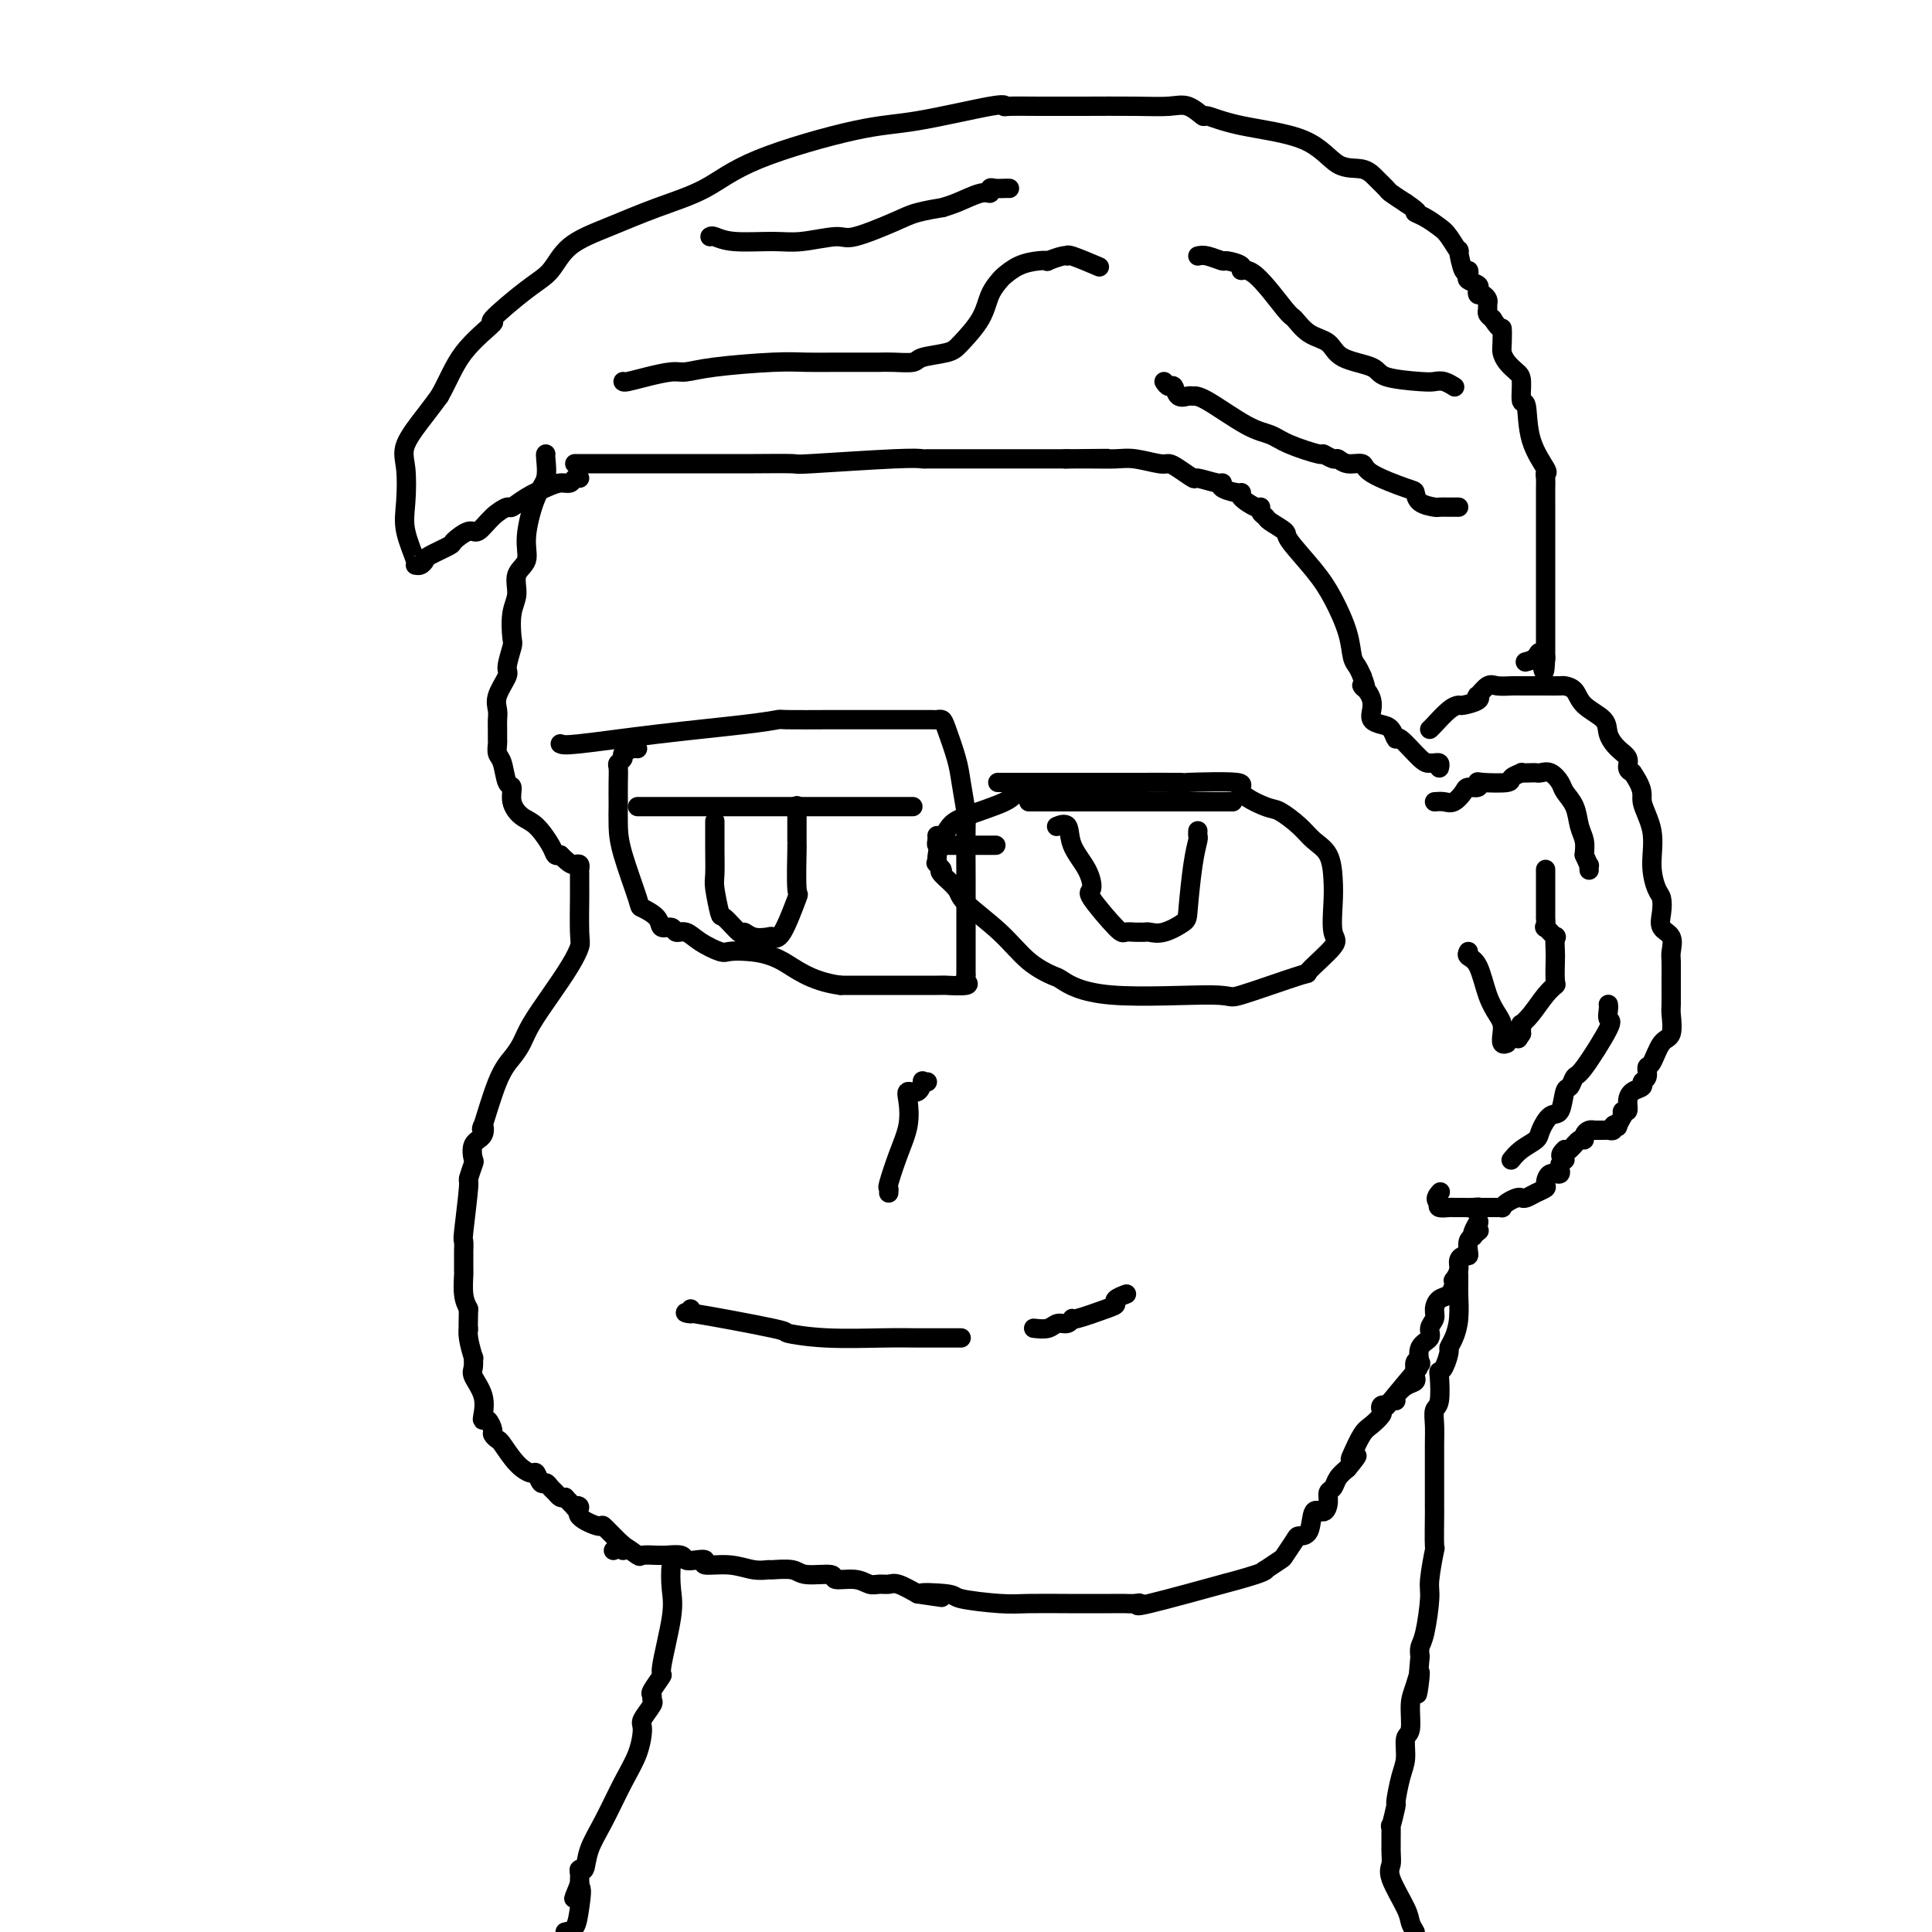 <svg viewBox='0 0 400 400' version='1.1' xmlns='http://www.w3.org/2000/svg' xmlns:xlink='http://www.w3.org/1999/xlink'><g fill='none' stroke='#000000' stroke-width='4' stroke-linecap='round' stroke-linejoin='round'><path d='M113,94c-0.043,0.036 -0.086,0.071 0,1c0.086,0.929 0.303,2.751 0,4c-0.303,1.249 -1.124,1.927 -2,4c-0.876,2.073 -1.808,5.543 -2,8c-0.192,2.457 0.355,3.902 0,5c-0.355,1.098 -1.611,1.849 -2,3c-0.389,1.151 0.087,2.700 0,4c-0.087,1.300 -0.739,2.349 -1,4c-0.261,1.651 -0.130,3.905 0,5c0.130,1.095 0.259,1.031 0,2c-0.259,0.969 -0.907,2.969 -1,4c-0.093,1.031 0.367,1.091 0,2c-0.367,0.909 -1.563,2.667 -2,4c-0.437,1.333 -0.117,2.240 0,3c0.117,0.760 0.031,1.373 0,2c-0.031,0.627 -0.005,1.268 0,2c0.005,0.732 -0.010,1.556 0,2c0.010,0.444 0.045,0.509 0,1c-0.045,0.491 -0.171,1.408 0,2c0.171,0.592 0.640,0.859 1,2c0.360,1.141 0.613,3.157 1,4c0.387,0.843 0.909,0.512 1,1c0.091,0.488 -0.250,1.795 0,3c0.250,1.205 1.089,2.309 2,3c0.911,0.691 1.894,0.969 3,2c1.106,1.031 2.336,2.816 3,4c0.664,1.184 0.761,1.767 1,2c0.239,0.233 0.619,0.117 1,0'/><path d='M116,177c2.166,2.170 2.580,2.095 3,2c0.420,-0.095 0.845,-0.210 1,0c0.155,0.210 0.041,0.746 0,1c-0.041,0.254 -0.010,0.227 0,1c0.010,0.773 -0.002,2.347 0,3c0.002,0.653 0.017,0.385 0,2c-0.017,1.615 -0.067,5.114 0,7c0.067,1.886 0.250,2.161 0,3c-0.250,0.839 -0.934,2.244 -2,4c-1.066,1.756 -2.515,3.864 -4,6c-1.485,2.136 -3.008,4.302 -4,6c-0.992,1.698 -1.454,2.929 -2,4c-0.546,1.071 -1.178,1.982 -2,3c-0.822,1.018 -1.835,2.144 -3,5c-1.165,2.856 -2.480,7.442 -3,9c-0.520,1.558 -0.243,0.089 0,0c0.243,-0.089 0.453,1.203 0,2c-0.453,0.797 -1.571,1.098 -2,2c-0.429,0.902 -0.171,2.404 0,3c0.171,0.596 0.256,0.287 0,1c-0.256,0.713 -0.853,2.447 -1,3c-0.147,0.553 0.157,-0.075 0,2c-0.157,2.075 -0.774,6.854 -1,9c-0.226,2.146 -0.060,1.657 0,2c0.060,0.343 0.015,1.516 0,2c-0.015,0.484 -0.001,0.279 0,1c0.001,0.721 -0.010,2.369 0,3c0.010,0.631 0.041,0.247 0,1c-0.041,0.753 -0.155,2.644 0,4c0.155,1.356 0.577,2.178 1,3'/><path d='M97,271c-0.138,6.111 0.016,4.390 0,4c-0.016,-0.390 -0.202,0.551 0,2c0.202,1.449 0.794,3.405 1,4c0.206,0.595 0.027,-0.170 0,0c-0.027,0.170 0.097,1.276 0,2c-0.097,0.724 -0.416,1.068 0,2c0.416,0.932 1.565,2.453 2,4c0.435,1.547 0.154,3.121 0,4c-0.154,0.879 -0.181,1.062 0,1c0.181,-0.062 0.572,-0.370 1,0c0.428,0.370 0.894,1.419 1,2c0.106,0.581 -0.147,0.696 0,1c0.147,0.304 0.694,0.797 1,1c0.306,0.203 0.372,0.115 1,1c0.628,0.885 1.817,2.744 3,4c1.183,1.256 2.358,1.909 3,2c0.642,0.091 0.749,-0.379 1,0c0.251,0.379 0.645,1.608 1,2c0.355,0.392 0.673,-0.052 1,0c0.327,0.052 0.665,0.602 1,1c0.335,0.398 0.667,0.646 1,1c0.333,0.354 0.667,0.816 1,1c0.333,0.184 0.667,0.092 1,0'/><path d='M117,310c3.005,3.106 2.018,2.370 2,2c-0.018,-0.370 0.934,-0.376 1,0c0.066,0.376 -0.753,1.133 0,2c0.753,0.867 3.077,1.844 4,2c0.923,0.156 0.443,-0.508 1,0c0.557,0.508 2.149,2.188 3,3c0.851,0.812 0.960,0.757 1,1c0.040,0.243 0.011,0.784 0,1c-0.011,0.216 -0.006,0.108 0,0'/><path d='M127,321c0.429,-0.439 0.858,-0.878 1,-1c0.142,-0.122 -0.004,0.072 0,0c0.004,-0.072 0.159,-0.412 1,0c0.841,0.412 2.370,1.575 3,2c0.630,0.425 0.362,0.113 1,0c0.638,-0.113 2.184,-0.027 3,0c0.816,0.027 0.903,-0.007 1,0c0.097,0.007 0.202,0.053 1,0c0.798,-0.053 2.287,-0.206 3,0c0.713,0.206 0.651,0.772 1,1c0.349,0.228 1.111,0.117 2,0c0.889,-0.117 1.906,-0.242 2,0c0.094,0.242 -0.735,0.850 0,1c0.735,0.150 3.033,-0.157 5,0c1.967,0.157 3.601,0.778 5,1c1.399,0.222 2.562,0.044 3,0c0.438,-0.044 0.153,0.045 1,0c0.847,-0.045 2.828,-0.223 4,0c1.172,0.223 1.535,0.848 3,1c1.465,0.152 4.030,-0.170 5,0c0.970,0.170 0.343,0.830 1,1c0.657,0.170 2.597,-0.152 4,0c1.403,0.152 2.268,0.778 3,1c0.732,0.222 1.330,0.039 2,0c0.670,-0.039 1.411,0.066 2,0c0.589,-0.066 1.025,-0.305 2,0c0.975,0.305 2.487,1.152 4,2'/><path d='M190,330c9.688,1.404 2.408,0.415 1,0c-1.408,-0.415 3.057,-0.255 5,0c1.943,0.255 1.366,0.604 3,1c1.634,0.396 5.480,0.838 8,1c2.520,0.162 3.715,0.043 6,0c2.285,-0.043 5.662,-0.011 8,0c2.338,0.011 3.638,0.002 5,0c1.362,-0.002 2.788,0.004 4,0c1.212,-0.004 2.211,-0.017 3,0c0.789,0.017 1.367,0.062 2,0c0.633,-0.062 1.322,-0.233 1,0c-0.322,0.233 -1.655,0.871 2,0c3.655,-0.871 12.297,-3.251 15,-4c2.703,-0.749 -0.533,0.132 0,0c0.533,-0.132 4.834,-1.276 7,-2c2.166,-0.724 2.195,-1.027 2,-1c-0.195,0.027 -0.614,0.385 0,0c0.614,-0.385 2.263,-1.514 3,-2c0.737,-0.486 0.564,-0.328 1,-1c0.436,-0.672 1.482,-2.175 2,-3c0.518,-0.825 0.507,-0.973 1,-1c0.493,-0.027 1.490,0.067 2,-1c0.510,-1.067 0.532,-3.293 1,-4c0.468,-0.707 1.381,0.106 2,0c0.619,-0.106 0.942,-1.131 1,-2c0.058,-0.869 -0.149,-1.584 0,-2c0.149,-0.416 0.656,-0.535 1,-1c0.344,-0.465 0.527,-1.276 1,-2c0.473,-0.724 1.237,-1.362 2,-2'/><path d='M279,304c3.192,-3.854 1.672,-2.490 1,-2c-0.672,0.490 -0.495,0.104 0,-1c0.495,-1.104 1.308,-2.926 2,-4c0.692,-1.074 1.261,-1.399 2,-2c0.739,-0.601 1.647,-1.479 2,-2c0.353,-0.521 0.152,-0.684 0,-1c-0.152,-0.316 -0.253,-0.786 0,-1c0.253,-0.214 0.862,-0.171 1,0c0.138,0.171 -0.194,0.469 1,-1c1.194,-1.469 3.912,-4.705 5,-6c1.088,-1.295 0.544,-0.647 0,0'/><path d='M289,290c-0.166,-0.219 -0.331,-0.439 0,-1c0.331,-0.561 1.160,-1.464 2,-2c0.840,-0.536 1.693,-0.705 2,-1c0.307,-0.295 0.069,-0.718 0,-1c-0.069,-0.282 0.032,-0.425 0,-1c-0.032,-0.575 -0.197,-1.582 0,-2c0.197,-0.418 0.756,-0.247 1,0c0.244,0.247 0.175,0.572 0,0c-0.175,-0.572 -0.454,-2.040 0,-3c0.454,-0.960 1.640,-1.413 2,-2c0.360,-0.587 -0.107,-1.308 0,-2c0.107,-0.692 0.789,-1.355 1,-2c0.211,-0.645 -0.048,-1.273 0,-2c0.048,-0.727 0.404,-1.552 1,-2c0.596,-0.448 1.432,-0.518 2,-1c0.568,-0.482 0.870,-1.375 1,-2c0.130,-0.625 0.090,-0.980 0,-1c-0.090,-0.020 -0.231,0.297 0,0c0.231,-0.297 0.833,-1.206 1,-2c0.167,-0.794 -0.099,-1.473 0,-2c0.099,-0.527 0.565,-0.901 1,-1c0.435,-0.099 0.838,0.076 1,0c0.162,-0.076 0.082,-0.405 0,-1c-0.082,-0.595 -0.166,-1.456 0,-2c0.166,-0.544 0.583,-0.772 1,-1'/><path d='M305,256c2.417,-5.488 0.458,-2.208 0,-1c-0.458,1.208 0.583,0.345 1,0c0.417,-0.345 0.208,-0.173 0,0'/><path d='M296,151c0.142,-0.115 0.284,-0.230 1,-1c0.716,-0.770 2.006,-2.197 3,-3c0.994,-0.803 1.690,-0.984 2,-1c0.310,-0.016 0.233,0.132 1,0c0.767,-0.132 2.379,-0.543 3,-1c0.621,-0.457 0.253,-0.960 0,-1c-0.253,-0.040 -0.391,0.381 0,0c0.391,-0.381 1.309,-1.566 2,-2c0.691,-0.434 1.153,-0.116 2,0c0.847,0.116 2.078,0.031 3,0c0.922,-0.031 1.536,-0.008 2,0c0.464,0.008 0.778,0.002 1,0c0.222,-0.002 0.353,0.001 1,0c0.647,-0.001 1.809,-0.005 3,0c1.191,0.005 2.411,0.021 3,0c0.589,-0.021 0.549,-0.078 1,0c0.451,0.078 1.394,0.290 2,1c0.606,0.710 0.874,1.919 2,3c1.126,1.081 3.110,2.033 4,3c0.890,0.967 0.686,1.947 1,3c0.314,1.053 1.146,2.179 2,3c0.854,0.821 1.730,1.336 2,2c0.270,0.664 -0.066,1.475 0,2c0.066,0.525 0.533,0.762 1,1'/><path d='M338,160c2.649,3.873 1.771,4.556 2,6c0.229,1.444 1.564,3.649 2,6c0.436,2.351 -0.029,4.846 0,7c0.029,2.154 0.551,3.965 1,5c0.449,1.035 0.824,1.292 1,2c0.176,0.708 0.152,1.865 0,3c-0.152,1.135 -0.433,2.248 0,3c0.433,0.752 1.580,1.144 2,2c0.420,0.856 0.112,2.177 0,3c-0.112,0.823 -0.028,1.149 0,2c0.028,0.851 0.002,2.228 0,4c-0.002,1.772 0.021,3.939 0,5c-0.021,1.061 -0.087,1.014 0,2c0.087,0.986 0.326,3.003 0,4c-0.326,0.997 -1.216,0.974 -2,2c-0.784,1.026 -1.462,3.101 -2,4c-0.538,0.899 -0.935,0.621 -1,1c-0.065,0.379 0.203,1.413 0,2c-0.203,0.587 -0.876,0.725 -1,1c-0.124,0.275 0.303,0.686 0,1c-0.303,0.314 -1.335,0.532 -2,1c-0.665,0.468 -0.962,1.187 -1,2c-0.038,0.813 0.182,1.719 0,2c-0.182,0.281 -0.766,-0.063 -1,0c-0.234,0.063 -0.117,0.531 0,1'/><path d='M336,231c-1.709,3.099 -0.981,2.347 -1,2c-0.019,-0.347 -0.783,-0.289 -1,0c-0.217,0.289 0.114,0.810 0,1c-0.114,0.190 -0.674,0.050 -1,0c-0.326,-0.050 -0.417,-0.011 -1,0c-0.583,0.011 -1.658,-0.007 -2,0c-0.342,0.007 0.050,0.038 0,0c-0.050,-0.038 -0.542,-0.146 -1,0c-0.458,0.146 -0.882,0.548 -1,1c-0.118,0.452 0.072,0.956 0,1c-0.072,0.044 -0.404,-0.373 -1,0c-0.596,0.373 -1.456,1.535 -2,2c-0.544,0.465 -0.772,0.232 -1,0'/><path d='M324,238c-1.788,1.510 -0.259,1.784 0,2c0.259,0.216 -0.752,0.372 -1,1c-0.248,0.628 0.268,1.726 0,2c-0.268,0.274 -1.318,-0.277 -2,0c-0.682,0.277 -0.995,1.381 -1,2c-0.005,0.619 0.298,0.754 0,1c-0.298,0.246 -1.197,0.605 -2,1c-0.803,0.395 -1.512,0.828 -2,1c-0.488,0.172 -0.757,0.085 -1,0c-0.243,-0.085 -0.461,-0.166 -1,0c-0.539,0.166 -1.400,0.580 -2,1c-0.600,0.420 -0.938,0.844 -1,1c-0.062,0.156 0.152,0.042 0,0c-0.152,-0.042 -0.670,-0.011 -1,0c-0.330,0.011 -0.474,0.003 -1,0c-0.526,-0.003 -1.436,-0.001 -2,0c-0.564,0.001 -0.782,0.000 -1,0'/><path d='M306,250c-2.133,0.619 -0.466,0.166 0,0c0.466,-0.166 -0.271,-0.044 -1,0c-0.729,0.044 -1.451,0.012 -2,0c-0.549,-0.012 -0.925,-0.002 -1,0c-0.075,0.002 0.151,-0.002 0,0c-0.151,0.002 -0.680,0.011 -1,0c-0.320,-0.011 -0.432,-0.041 -1,0c-0.568,0.041 -1.591,0.155 -2,0c-0.409,-0.155 -0.205,-0.577 0,-1'/><path d='M298,249c-1.244,-0.600 -0.356,-1.600 0,-2c0.356,-0.400 0.178,-0.200 0,0'/><path d='M297,166c0.676,-0.052 1.351,-0.104 2,0c0.649,0.104 1.270,0.364 2,0c0.730,-0.364 1.567,-1.352 2,-2c0.433,-0.648 0.460,-0.958 1,-1c0.540,-0.042 1.593,0.182 2,0c0.407,-0.182 0.170,-0.771 0,-1c-0.170,-0.229 -0.272,-0.100 1,0c1.272,0.100 3.917,0.170 5,0c1.083,-0.170 0.605,-0.582 1,-1c0.395,-0.418 1.663,-0.844 2,-1c0.337,-0.156 -0.258,-0.044 0,0c0.258,0.044 1.368,0.018 2,0c0.632,-0.018 0.784,-0.027 1,0c0.216,0.027 0.495,0.092 1,0c0.505,-0.092 1.234,-0.341 2,0c0.766,0.341 1.568,1.274 2,2c0.432,0.726 0.494,1.247 1,2c0.506,0.753 1.455,1.738 2,3c0.545,1.262 0.685,2.801 1,4c0.315,1.199 0.804,2.057 1,3c0.196,0.943 0.098,1.972 0,3'/><path d='M328,177c1.310,3.024 1.083,2.083 1,2c-0.083,-0.083 -0.024,0.690 0,1c0.024,0.310 0.012,0.155 0,0'/><path d='M320,180c0.000,0.212 0.000,0.424 0,1c-0.000,0.576 -0.000,1.515 0,2c0.000,0.485 0.000,0.516 0,1c-0.000,0.484 -0.000,1.420 0,2c0.000,0.580 0.001,0.805 0,1c-0.001,0.195 -0.002,0.362 0,1c0.002,0.638 0.008,1.749 0,2c-0.008,0.251 -0.030,-0.356 0,0c0.030,0.356 0.113,1.675 0,2c-0.113,0.325 -0.423,-0.344 0,0c0.423,0.344 1.577,1.700 2,2c0.423,0.300 0.115,-0.457 0,0c-0.115,0.457 -0.036,2.126 0,3c0.036,0.874 0.028,0.951 0,2c-0.028,1.049 -0.078,3.070 0,4c0.078,0.930 0.284,0.770 0,1c-0.284,0.230 -1.057,0.849 -2,2c-0.943,1.151 -2.057,2.833 -3,4c-0.943,1.167 -1.717,1.818 -2,2c-0.283,0.182 -0.076,-0.105 0,0c0.076,0.105 0.022,0.601 0,1c-0.022,0.399 -0.011,0.699 0,1'/><path d='M315,214c-1.167,1.833 -0.583,0.917 0,0'/><path d='M304,197c-0.180,0.349 -0.360,0.698 0,1c0.360,0.302 1.260,0.556 2,2c0.740,1.444 1.322,4.079 2,6c0.678,1.921 1.453,3.128 2,4c0.547,0.872 0.865,1.411 1,2c0.135,0.589 0.088,1.230 0,2c-0.088,0.770 -0.216,1.669 0,2c0.216,0.331 0.776,0.095 1,0c0.224,-0.095 0.112,-0.047 0,0'/><path d='M333,208c-0.010,-0.052 -0.020,-0.104 0,0c0.020,0.104 0.069,0.366 0,1c-0.069,0.634 -0.256,1.642 0,2c0.256,0.358 0.955,0.068 0,2c-0.955,1.932 -3.565,6.088 -5,8c-1.435,1.912 -1.697,1.582 -2,2c-0.303,0.418 -0.649,1.586 -1,2c-0.351,0.414 -0.708,0.075 -1,1c-0.292,0.925 -0.518,3.115 -1,4c-0.482,0.885 -1.219,0.465 -2,1c-0.781,0.535 -1.607,2.025 -2,3c-0.393,0.975 -0.353,1.437 -1,2c-0.647,0.563 -1.982,1.229 -3,2c-1.018,0.771 -1.719,1.649 -2,2c-0.281,0.351 -0.140,0.176 0,0'/><path d='M302,264c-0.002,0.337 -0.003,0.674 0,1c0.003,0.326 0.011,0.641 0,1c-0.011,0.359 -0.041,0.763 0,2c0.041,1.237 0.152,3.308 0,5c-0.152,1.692 -0.566,3.003 -1,4c-0.434,0.997 -0.887,1.678 -1,2c-0.113,0.322 0.114,0.286 0,1c-0.114,0.714 -0.570,2.179 -1,3c-0.430,0.821 -0.833,0.999 -1,1c-0.167,0.001 -0.097,-0.174 0,1c0.097,1.174 0.222,3.698 0,5c-0.222,1.302 -0.792,1.384 -1,2c-0.208,0.616 -0.056,1.767 0,3c0.056,1.233 0.015,2.549 0,4c-0.015,1.451 -0.004,3.039 0,4c0.004,0.961 0.002,1.296 0,3c-0.002,1.704 -0.005,4.778 0,6c0.005,1.222 0.016,0.591 0,2c-0.016,1.409 -0.060,4.856 0,6c0.060,1.144 0.222,-0.017 0,1c-0.222,1.017 -0.830,4.212 -1,6c-0.170,1.788 0.099,2.170 0,4c-0.099,1.830 -0.565,5.108 -1,7c-0.435,1.892 -0.839,2.398 -1,3c-0.161,0.602 -0.081,1.301 0,2'/><path d='M294,343c-1.194,13.051 -0.180,6.177 0,4c0.180,-2.177 -0.473,0.343 -1,2c-0.527,1.657 -0.929,2.450 -1,4c-0.071,1.550 0.187,3.856 0,5c-0.187,1.144 -0.820,1.125 -1,2c-0.180,0.875 0.091,2.643 0,4c-0.091,1.357 -0.546,2.303 -1,4c-0.454,1.697 -0.906,4.145 -1,5c-0.094,0.855 0.172,0.116 0,1c-0.172,0.884 -0.781,3.392 -1,4c-0.219,0.608 -0.048,-0.682 0,0c0.048,0.682 -0.026,3.338 0,5c0.026,1.662 0.153,2.332 0,3c-0.153,0.668 -0.588,1.334 0,3c0.588,1.666 2.197,4.333 3,6c0.803,1.667 0.801,2.333 1,3c0.199,0.667 0.600,1.333 1,2'/><path d='M140,322c-0.405,0.383 -0.810,0.765 -1,2c-0.190,1.235 -0.163,3.322 0,5c0.163,1.678 0.464,2.946 0,6c-0.464,3.054 -1.694,7.894 -2,10c-0.306,2.106 0.312,1.480 0,2c-0.312,0.520 -1.555,2.188 -2,3c-0.445,0.812 -0.091,0.767 0,1c0.091,0.233 -0.082,0.742 0,1c0.082,0.258 0.420,0.263 0,1c-0.420,0.737 -1.599,2.205 -2,3c-0.401,0.795 -0.023,0.918 0,2c0.023,1.082 -0.308,3.125 -1,5c-0.692,1.875 -1.744,3.584 -3,6c-1.256,2.416 -2.715,5.540 -4,8c-1.285,2.460 -2.397,4.256 -3,6c-0.603,1.744 -0.698,3.437 -1,4c-0.302,0.563 -0.813,-0.004 -1,0c-0.187,0.004 -0.050,0.578 0,1c0.050,0.422 0.014,0.692 0,1c-0.014,0.308 -0.007,0.654 0,1'/><path d='M120,390c-2.330,5.769 -0.656,1.691 0,1c0.656,-0.691 0.292,2.006 0,4c-0.292,1.994 -0.512,3.284 -1,4c-0.488,0.716 -1.244,0.858 -2,1'/><path d='M120,99c-0.353,-0.118 -0.705,-0.236 -1,0c-0.295,0.236 -0.531,0.828 -1,1c-0.469,0.172 -1.171,-0.074 -2,0c-0.829,0.074 -1.786,0.469 -3,1c-1.214,0.531 -2.685,1.198 -4,2c-1.315,0.802 -2.472,1.740 -3,2c-0.528,0.260 -0.426,-0.158 -1,0c-0.574,0.158 -1.824,0.892 -3,2c-1.176,1.108 -2.277,2.591 -3,3c-0.723,0.409 -1.069,-0.256 -2,0c-0.931,0.256 -2.448,1.431 -3,2c-0.552,0.569 -0.138,0.530 -1,1c-0.862,0.470 -2.999,1.447 -4,2c-1.001,0.553 -0.864,0.680 -1,1c-0.136,0.320 -0.544,0.833 -1,1c-0.456,0.167 -0.958,-0.013 -1,0c-0.042,0.013 0.378,0.218 0,-1c-0.378,-1.218 -1.553,-3.859 -2,-6c-0.447,-2.141 -0.167,-3.784 0,-6c0.167,-2.216 0.220,-5.006 0,-7c-0.220,-1.994 -0.713,-3.191 0,-5c0.713,-1.809 2.632,-4.231 4,-6c1.368,-1.769 2.184,-2.884 3,-4'/><path d='M91,82c1.826,-3.215 2.890,-6.252 5,-9c2.110,-2.748 5.264,-5.207 6,-6c0.736,-0.793 -0.947,0.081 0,-1c0.947,-1.081 4.524,-4.116 7,-6c2.476,-1.884 3.850,-2.617 5,-4c1.150,-1.383 2.076,-3.417 4,-5c1.924,-1.583 4.847,-2.715 8,-4c3.153,-1.285 6.535,-2.723 10,-4c3.465,-1.277 7.013,-2.392 10,-4c2.987,-1.608 5.413,-3.709 11,-6c5.587,-2.291 14.334,-4.772 20,-6c5.666,-1.228 8.252,-1.205 13,-2c4.748,-0.795 11.657,-2.409 15,-3c3.343,-0.591 3.120,-0.158 3,0c-0.120,0.158 -0.136,0.043 1,0c1.136,-0.043 3.423,-0.014 6,0c2.577,0.014 5.444,0.012 9,0c3.556,-0.012 7.800,-0.033 11,0c3.200,0.033 5.356,0.120 7,0c1.644,-0.120 2.777,-0.446 4,0c1.223,0.446 2.534,1.665 3,2c0.466,0.335 0.085,-0.213 1,0c0.915,0.213 3.127,1.187 7,2c3.873,0.813 9.409,1.465 13,3c3.591,1.535 5.237,3.955 7,5c1.763,1.045 3.644,0.717 5,1c1.356,0.283 2.188,1.179 3,2c0.812,0.821 1.603,1.567 2,2c0.397,0.433 0.399,0.552 1,1c0.601,0.448 1.800,1.224 3,2'/><path d='M291,42c3.623,2.431 2.180,2.009 2,2c-0.180,-0.009 0.904,0.396 2,1c1.096,0.604 2.206,1.407 3,2c0.794,0.593 1.274,0.978 2,2c0.726,1.022 1.698,2.683 2,3c0.302,0.317 -0.065,-0.711 0,0c0.065,0.711 0.561,3.160 1,4c0.439,0.840 0.822,0.070 1,0c0.178,-0.070 0.152,0.560 0,1c-0.152,0.440 -0.430,0.692 0,1c0.430,0.308 1.569,0.674 2,1c0.431,0.326 0.154,0.612 0,1c-0.154,0.388 -0.185,0.877 0,1c0.185,0.123 0.585,-0.122 1,0c0.415,0.122 0.846,0.610 1,1c0.154,0.390 0.031,0.682 0,1c-0.031,0.318 0.030,0.663 0,1c-0.030,0.337 -0.151,0.668 0,1c0.151,0.332 0.576,0.666 1,1'/><path d='M309,66c1.843,2.927 1.950,1.743 2,2c0.050,0.257 0.042,1.953 0,3c-0.042,1.047 -0.117,1.445 0,2c0.117,0.555 0.427,1.268 1,2c0.573,0.732 1.408,1.485 2,2c0.592,0.515 0.940,0.793 1,2c0.060,1.207 -0.170,3.342 0,4c0.170,0.658 0.739,-0.162 1,1c0.261,1.162 0.214,4.304 1,7c0.786,2.696 2.407,4.945 3,6c0.593,1.055 0.159,0.917 0,1c-0.159,0.083 -0.043,0.389 0,1c0.043,0.611 0.011,1.529 0,2c-0.011,0.471 -0.003,0.495 0,4c0.003,3.505 0.001,10.490 0,14c-0.001,3.510 -0.000,3.544 0,5c0.000,1.456 0.000,4.335 0,6c-0.000,1.665 -0.000,2.116 0,2c0.000,-0.116 0.000,-0.801 0,0c-0.000,0.801 -0.000,3.086 0,4c0.000,0.914 0.000,0.457 0,0'/><path d='M320,136c-0.198,6.049 -0.692,1.673 -1,0c-0.308,-1.673 -0.429,-0.643 -1,0c-0.571,0.643 -1.592,0.898 -2,1c-0.408,0.102 -0.204,0.051 0,0'/><path d='M119,96c0.225,-0.000 0.449,-0.000 1,0c0.551,0.000 1.427,0.000 3,0c1.573,-0.000 3.842,-0.000 5,0c1.158,0.000 1.204,0.000 2,0c0.796,-0.000 2.343,-0.000 3,0c0.657,0.000 0.424,0.000 1,0c0.576,-0.000 1.960,-0.000 4,0c2.040,0.000 4.736,0.000 6,0c1.264,-0.000 1.097,-0.000 2,0c0.903,0.000 2.875,0.001 4,0c1.125,-0.001 1.403,-0.004 2,0c0.597,0.004 1.512,0.015 4,0c2.488,-0.015 6.549,-0.057 8,0c1.451,0.057 0.294,0.211 4,0c3.706,-0.211 12.276,-0.789 17,-1c4.724,-0.211 5.601,-0.057 6,0c0.399,0.057 0.319,0.015 1,0c0.681,-0.015 2.123,-0.004 3,0c0.877,0.004 1.187,0.001 2,0c0.813,-0.001 2.128,-0.000 3,0c0.872,0.000 1.302,0.000 2,0c0.698,-0.000 1.665,-0.000 2,0c0.335,0.000 0.038,0.000 1,0c0.962,-0.000 3.182,-0.000 5,0c1.818,0.000 3.234,0.000 5,0c1.766,-0.000 3.883,-0.000 6,0'/><path d='M221,95c15.909,-0.153 4.683,-0.037 1,0c-3.683,0.037 0.179,-0.005 3,0c2.821,0.005 4.603,0.055 6,0c1.397,-0.055 2.410,-0.217 4,0c1.590,0.217 3.757,0.814 5,1c1.243,0.186 1.562,-0.037 2,0c0.438,0.037 0.994,0.335 2,1c1.006,0.665 2.463,1.698 3,2c0.537,0.302 0.154,-0.125 1,0c0.846,0.125 2.921,0.804 4,1c1.079,0.196 1.162,-0.089 1,0c-0.162,0.089 -0.569,0.553 0,1c0.569,0.447 2.114,0.875 3,1c0.886,0.125 1.112,-0.055 1,0c-0.112,0.055 -0.562,0.344 0,1c0.562,0.656 2.137,1.680 3,2c0.863,0.320 1.013,-0.065 1,0c-0.013,0.065 -0.190,0.580 0,1c0.190,0.420 0.746,0.743 1,1c0.254,0.257 0.206,0.446 1,1c0.794,0.554 2.430,1.473 3,2c0.570,0.527 0.075,0.662 1,2c0.925,1.338 3.270,3.877 5,6c1.730,2.123 2.845,3.828 4,6c1.155,2.172 2.351,4.809 3,7c0.649,2.191 0.752,3.936 1,5c0.248,1.064 0.642,1.447 1,2c0.358,0.553 0.679,1.277 1,2'/><path d='M282,140c1.502,3.822 0.257,2.376 0,2c-0.257,-0.376 0.473,0.319 1,1c0.527,0.681 0.852,1.347 1,2c0.148,0.653 0.120,1.294 0,2c-0.120,0.706 -0.333,1.478 0,2c0.333,0.522 1.213,0.795 2,1c0.787,0.205 1.482,0.342 2,1c0.518,0.658 0.861,1.836 1,2c0.139,0.164 0.075,-0.688 1,0c0.925,0.688 2.840,2.915 4,4c1.160,1.085 1.565,1.026 2,1c0.435,-0.026 0.901,-0.021 1,0c0.099,0.021 -0.169,0.057 0,0c0.169,-0.057 0.776,-0.208 1,0c0.224,0.208 0.064,0.774 0,1c-0.064,0.226 -0.032,0.113 0,0'/><path d='M129,79c0.104,0.081 0.208,0.163 1,0c0.792,-0.163 2.272,-0.569 4,-1c1.728,-0.431 3.703,-0.886 5,-1c1.297,-0.114 1.916,0.113 3,0c1.084,-0.113 2.632,-0.566 6,-1c3.368,-0.434 8.554,-0.848 12,-1c3.446,-0.152 5.151,-0.041 7,0c1.849,0.041 3.840,0.012 6,0c2.160,-0.012 4.487,-0.006 6,0c1.513,0.006 2.212,0.013 3,0c0.788,-0.013 1.665,-0.046 3,0c1.335,0.046 3.128,0.169 4,0c0.872,-0.169 0.824,-0.632 2,-1c1.176,-0.368 3.576,-0.642 5,-1c1.424,-0.358 1.872,-0.802 3,-2c1.128,-1.198 2.937,-3.151 4,-5c1.063,-1.849 1.380,-3.595 2,-5c0.620,-1.405 1.544,-2.468 2,-3c0.456,-0.532 0.445,-0.534 1,-1c0.555,-0.466 1.676,-1.397 3,-2c1.324,-0.603 2.853,-0.879 4,-1c1.147,-0.121 1.914,-0.087 2,0c0.086,0.087 -0.508,0.227 0,0c0.508,-0.227 2.120,-0.820 3,-1c0.880,-0.180 1.030,0.055 1,0c-0.030,-0.055 -0.239,-0.399 1,0c1.239,0.399 3.925,1.543 5,2c1.075,0.457 0.537,0.229 0,0'/><path d='M147,49c0.178,-0.116 0.355,-0.232 1,0c0.645,0.232 1.756,0.811 4,1c2.244,0.189 5.619,-0.011 8,0c2.381,0.011 3.769,0.235 6,0c2.231,-0.235 5.307,-0.928 7,-1c1.693,-0.072 2.003,0.479 4,0c1.997,-0.479 5.680,-1.986 8,-3c2.320,-1.014 3.276,-1.533 5,-2c1.724,-0.467 4.217,-0.880 5,-1c0.783,-0.120 -0.145,0.055 0,0c0.145,-0.055 1.361,-0.340 3,-1c1.639,-0.660 3.700,-1.693 5,-2c1.300,-0.307 1.841,0.114 2,0c0.159,-0.114 -0.062,-0.763 0,-1c0.062,-0.237 0.408,-0.064 1,0c0.592,0.064 1.428,0.017 2,0c0.572,-0.017 0.878,-0.005 1,0c0.122,0.005 0.061,0.002 0,0'/><path d='M248,53c0.511,-0.119 1.021,-0.237 2,0c0.979,0.237 2.426,0.831 3,1c0.574,0.169 0.276,-0.087 1,0c0.724,0.087 2.469,0.518 3,1c0.531,0.482 -0.151,1.015 0,1c0.151,-0.015 1.136,-0.577 3,1c1.864,1.577 4.606,5.294 6,7c1.394,1.706 1.438,1.401 2,2c0.562,0.599 1.640,2.100 3,3c1.360,0.900 3.001,1.197 4,2c0.999,0.803 1.356,2.110 3,3c1.644,0.890 4.576,1.362 6,2c1.424,0.638 1.342,1.443 3,2c1.658,0.557 5.058,0.868 7,1c1.942,0.132 2.428,0.087 3,0c0.572,-0.087 1.231,-0.216 2,0c0.769,0.216 1.648,0.776 2,1c0.352,0.224 0.176,0.112 0,0'/><path d='M241,79c0.325,0.483 0.650,0.967 1,1c0.350,0.033 0.725,-0.384 1,0c0.275,0.384 0.449,1.570 1,2c0.551,0.430 1.477,0.103 2,0c0.523,-0.103 0.643,0.016 1,0c0.357,-0.016 0.951,-0.168 3,1c2.049,1.168 5.552,3.657 8,5c2.448,1.343 3.840,1.541 5,2c1.160,0.459 2.089,1.180 4,2c1.911,0.820 4.804,1.741 6,2c1.196,0.259 0.696,-0.142 1,0c0.304,0.142 1.413,0.827 2,1c0.587,0.173 0.651,-0.167 1,0c0.349,0.167 0.983,0.842 2,1c1.017,0.158 2.417,-0.200 3,0c0.583,0.200 0.349,0.957 2,2c1.651,1.043 5.187,2.370 7,3c1.813,0.630 1.904,0.561 2,1c0.096,0.439 0.196,1.386 1,2c0.804,0.614 2.310,0.897 3,1c0.690,0.103 0.563,0.028 1,0c0.437,-0.028 1.437,-0.007 2,0c0.563,0.007 0.690,0.002 1,0c0.310,-0.002 0.803,-0.001 1,0c0.197,0.001 0.099,0.000 0,0'/><path d='M132,167c0.164,0.000 0.329,0.000 1,0c0.671,0.000 1.850,0.000 3,0c1.150,0.000 2.271,0.000 4,0c1.729,0.000 4.065,0.000 6,0c1.935,0.000 3.469,0.000 4,0c0.531,0.000 0.060,0.000 1,0c0.940,0.000 3.293,0.000 5,0c1.707,0.000 2.769,0.000 4,0c1.231,0.000 2.631,0.000 4,0c1.369,0.000 2.708,-0.000 4,0c1.292,0.000 2.539,0.000 4,0c1.461,0.000 3.137,0.000 5,0c1.863,0.000 3.915,0.000 5,0c1.085,0.000 1.205,0.000 2,0c0.795,0.000 2.265,-0.000 3,0c0.735,0.000 0.736,-0.000 1,0c0.264,0.000 0.790,-0.000 1,0c0.210,0.000 0.105,0.000 0,0'/><path d='M148,170c-0.001,0.250 -0.001,0.500 0,1c0.001,0.500 0.004,1.249 0,2c-0.004,0.751 -0.014,1.505 0,3c0.014,1.495 0.053,3.733 0,5c-0.053,1.267 -0.198,1.564 0,3c0.198,1.436 0.737,4.010 1,5c0.263,0.990 0.249,0.395 1,1c0.751,0.605 2.267,2.410 3,3c0.733,0.590 0.684,-0.035 1,0c0.316,0.035 0.996,0.729 2,1c1.004,0.271 2.332,0.119 3,0c0.668,-0.119 0.676,-0.206 1,0c0.324,0.206 0.962,0.704 2,-1c1.038,-1.704 2.474,-5.609 3,-7c0.526,-1.391 0.141,-0.267 0,-2c-0.141,-1.733 -0.038,-6.323 0,-8c0.038,-1.677 0.010,-0.443 0,-1c-0.010,-0.557 -0.003,-2.906 0,-4c0.003,-1.094 0.001,-0.932 0,-1c-0.001,-0.068 -0.000,-0.364 0,-1c0.000,-0.636 0.000,-1.610 0,-2c-0.000,-0.390 -0.000,-0.195 0,0'/><path d='M165,167c0.000,0.000 0.100,0.100 0.1,0.1'/><path d='M213,166c0.240,0.000 0.481,0.000 1,0c0.519,0.000 1.318,0.000 3,0c1.682,0.000 4.249,-0.000 8,0c3.751,0.000 8.688,0.000 12,0c3.312,0.000 5.000,0.000 6,0c1.000,0.000 1.312,-0.000 2,0c0.688,0.000 1.751,0.000 3,0c1.249,0.000 2.682,-0.000 4,0c1.318,0.000 2.519,0.000 3,0c0.481,-0.000 0.240,0.000 0,0'/><path d='M219,171c-0.218,0.089 -0.435,0.178 0,0c0.435,-0.178 1.524,-0.624 2,0c0.476,0.624 0.341,2.318 1,4c0.659,1.682 2.112,3.351 3,5c0.888,1.649 1.211,3.279 1,4c-0.211,0.721 -0.958,0.533 0,2c0.958,1.467 3.619,4.589 5,6c1.381,1.411 1.482,1.110 2,1c0.518,-0.110 1.453,-0.028 2,0c0.547,0.028 0.707,0.001 1,0c0.293,-0.001 0.719,0.024 1,0c0.281,-0.024 0.418,-0.099 1,0c0.582,0.099 1.610,0.370 3,0c1.390,-0.370 3.143,-1.380 4,-2c0.857,-0.620 0.818,-0.849 1,-3c0.182,-2.151 0.585,-6.223 1,-9c0.415,-2.777 0.843,-4.260 1,-5c0.157,-0.740 0.042,-0.738 0,-1c-0.042,-0.262 -0.012,-0.789 0,-1c0.012,-0.211 0.006,-0.105 0,0'/><path d='M192,224c-0.437,0.063 -0.874,0.126 -1,0c-0.126,-0.126 0.059,-0.440 0,0c-0.059,0.440 -0.361,1.633 -1,2c-0.639,0.367 -1.615,-0.094 -2,0c-0.385,0.094 -0.180,0.742 0,2c0.180,1.258 0.335,3.125 0,5c-0.335,1.875 -1.162,3.756 -2,6c-0.838,2.244 -1.689,4.849 -2,6c-0.311,1.151 -0.084,0.848 0,1c0.084,0.152 0.024,0.758 0,1c-0.024,0.242 -0.012,0.121 0,0'/><path d='M143,271c0.359,0.508 0.718,1.015 0,1c-0.718,-0.015 -2.515,-0.554 1,0c3.515,0.554 12.340,2.201 16,3c3.660,0.799 2.154,0.750 3,1c0.846,0.250 4.044,0.799 8,1c3.956,0.201 8.670,0.054 12,0c3.330,-0.054 5.277,-0.014 7,0c1.723,0.014 3.222,0.004 4,0c0.778,-0.004 0.836,-0.001 1,0c0.164,0.001 0.436,0.000 1,0c0.564,-0.000 1.421,-0.000 2,0c0.579,0.000 0.880,0.000 1,0c0.120,-0.000 0.060,-0.000 0,0'/><path d='M214,275c1.093,0.122 2.186,0.245 3,0c0.814,-0.245 1.349,-0.857 2,-1c0.651,-0.143 1.419,0.183 2,0c0.581,-0.183 0.977,-0.875 1,-1c0.023,-0.125 -0.326,0.317 1,0c1.326,-0.317 4.328,-1.391 6,-2c1.672,-0.609 2.015,-0.751 2,-1c-0.015,-0.249 -0.389,-0.606 0,-1c0.389,-0.394 1.540,-0.827 2,-1c0.460,-0.173 0.230,-0.087 0,0'/><path d='M116,154c0.368,0.174 0.736,0.348 4,0c3.264,-0.348 9.424,-1.218 16,-2c6.576,-0.782 13.568,-1.478 18,-2c4.432,-0.522 6.303,-0.872 7,-1c0.697,-0.128 0.221,-0.034 2,0c1.779,0.034 5.814,0.009 8,0c2.186,-0.009 2.522,-0.002 4,0c1.478,0.002 4.098,-0.000 7,0c2.902,0.000 6.086,0.002 8,0c1.914,-0.002 2.558,-0.010 3,0c0.442,0.010 0.681,0.036 1,0c0.319,-0.036 0.716,-0.135 1,0c0.284,0.135 0.454,0.502 1,2c0.546,1.498 1.467,4.126 2,6c0.533,1.874 0.679,2.995 1,5c0.321,2.005 0.818,4.896 1,6c0.182,1.104 0.049,0.422 0,3c-0.049,2.578 -0.013,8.417 0,11c0.013,2.583 0.002,1.910 0,5c-0.002,3.090 0.004,9.942 0,13c-0.004,3.058 -0.017,2.322 0,2c0.017,-0.322 0.064,-0.230 0,0c-0.064,0.230 -0.238,0.597 0,1c0.238,0.403 0.887,0.840 0,1c-0.887,0.160 -3.310,0.043 -4,0c-0.690,-0.043 0.353,-0.012 -2,0c-2.353,0.012 -8.101,0.003 -12,0c-3.899,-0.003 -5.950,-0.002 -8,0'/><path d='M174,204c-6.376,-0.858 -9.315,-3.503 -12,-5c-2.685,-1.497 -5.118,-1.845 -7,-2c-1.882,-0.155 -3.215,-0.117 -4,0c-0.785,0.117 -1.021,0.314 -2,0c-0.979,-0.314 -2.700,-1.141 -4,-2c-1.300,-0.859 -2.177,-1.752 -3,-2c-0.823,-0.248 -1.590,0.150 -2,0c-0.410,-0.150 -0.461,-0.849 -1,-1c-0.539,-0.151 -1.566,0.246 -2,0c-0.434,-0.246 -0.274,-1.135 -1,-2c-0.726,-0.865 -2.338,-1.707 -3,-2c-0.662,-0.293 -0.373,-0.037 -1,-2c-0.627,-1.963 -2.168,-6.146 -3,-9c-0.832,-2.854 -0.955,-4.379 -1,-6c-0.045,-1.621 -0.013,-3.337 0,-4c0.013,-0.663 0.008,-0.272 0,-1c-0.008,-0.728 -0.018,-2.576 0,-4c0.018,-1.424 0.064,-2.424 0,-3c-0.064,-0.576 -0.238,-0.729 0,-1c0.238,-0.271 0.887,-0.661 1,-1c0.113,-0.339 -0.310,-0.627 0,-1c0.310,-0.373 1.353,-0.831 2,-1c0.647,-0.169 0.899,-0.048 1,0c0.101,0.048 0.050,0.024 0,0'/><path d='M194,173c0.026,0.309 0.053,0.619 0,1c-0.053,0.381 -0.185,0.834 0,1c0.185,0.166 0.686,0.044 1,0c0.314,-0.044 0.440,-0.012 1,0c0.560,0.012 1.555,0.003 2,0c0.445,-0.003 0.340,-0.001 1,0c0.660,0.001 2.084,0.000 3,0c0.916,-0.000 1.324,-0.000 2,0c0.676,0.000 1.622,0.000 2,0c0.378,-0.000 0.189,-0.000 0,0'/><path d='M207,162c-0.471,-0.000 -0.943,-0.000 1,0c1.943,0.000 6.300,0.000 11,0c4.700,-0.000 9.742,-0.001 12,0c2.258,0.001 1.731,0.005 4,0c2.269,-0.005 7.332,-0.019 9,0c1.668,0.019 -0.061,0.069 2,0c2.061,-0.069 7.910,-0.258 10,0c2.090,0.258 0.421,0.965 1,2c0.579,1.035 3.405,2.400 5,3c1.595,0.600 1.958,0.435 3,1c1.042,0.565 2.763,1.860 4,3c1.237,1.140 1.990,2.127 3,3c1.010,0.873 2.276,1.634 3,3c0.724,1.366 0.906,3.338 1,5c0.094,1.662 0.100,3.016 0,5c-0.100,1.984 -0.306,4.600 0,6c0.306,1.400 1.122,1.586 0,3c-1.122,1.414 -4.184,4.056 -5,5c-0.816,0.944 0.615,0.190 -2,1c-2.615,0.810 -9.275,3.186 -12,4c-2.725,0.814 -1.515,0.068 -6,0c-4.485,-0.068 -14.664,0.543 -21,0c-6.336,-0.543 -8.829,-2.239 -10,-3c-1.171,-0.761 -1.018,-0.587 -2,-1c-0.982,-0.413 -3.097,-1.413 -5,-3c-1.903,-1.587 -3.593,-3.759 -6,-6c-2.407,-2.241 -5.532,-4.549 -7,-6c-1.468,-1.451 -1.280,-2.044 -2,-3c-0.720,-0.956 -2.349,-2.273 -3,-3c-0.651,-0.727 -0.326,-0.863 0,-1'/><path d='M195,180c-2.700,-2.905 -0.450,-0.669 0,0c0.450,0.669 -0.900,-0.230 -1,-2c-0.100,-1.770 1.049,-4.411 2,-6c0.951,-1.589 1.705,-2.124 4,-3c2.295,-0.876 6.132,-2.091 8,-3c1.868,-0.909 1.769,-1.512 3,-2c1.231,-0.488 3.793,-0.862 5,-1c1.207,-0.138 1.059,-0.039 1,0c-0.059,0.039 -0.030,0.020 0,0'/></g>
</svg>